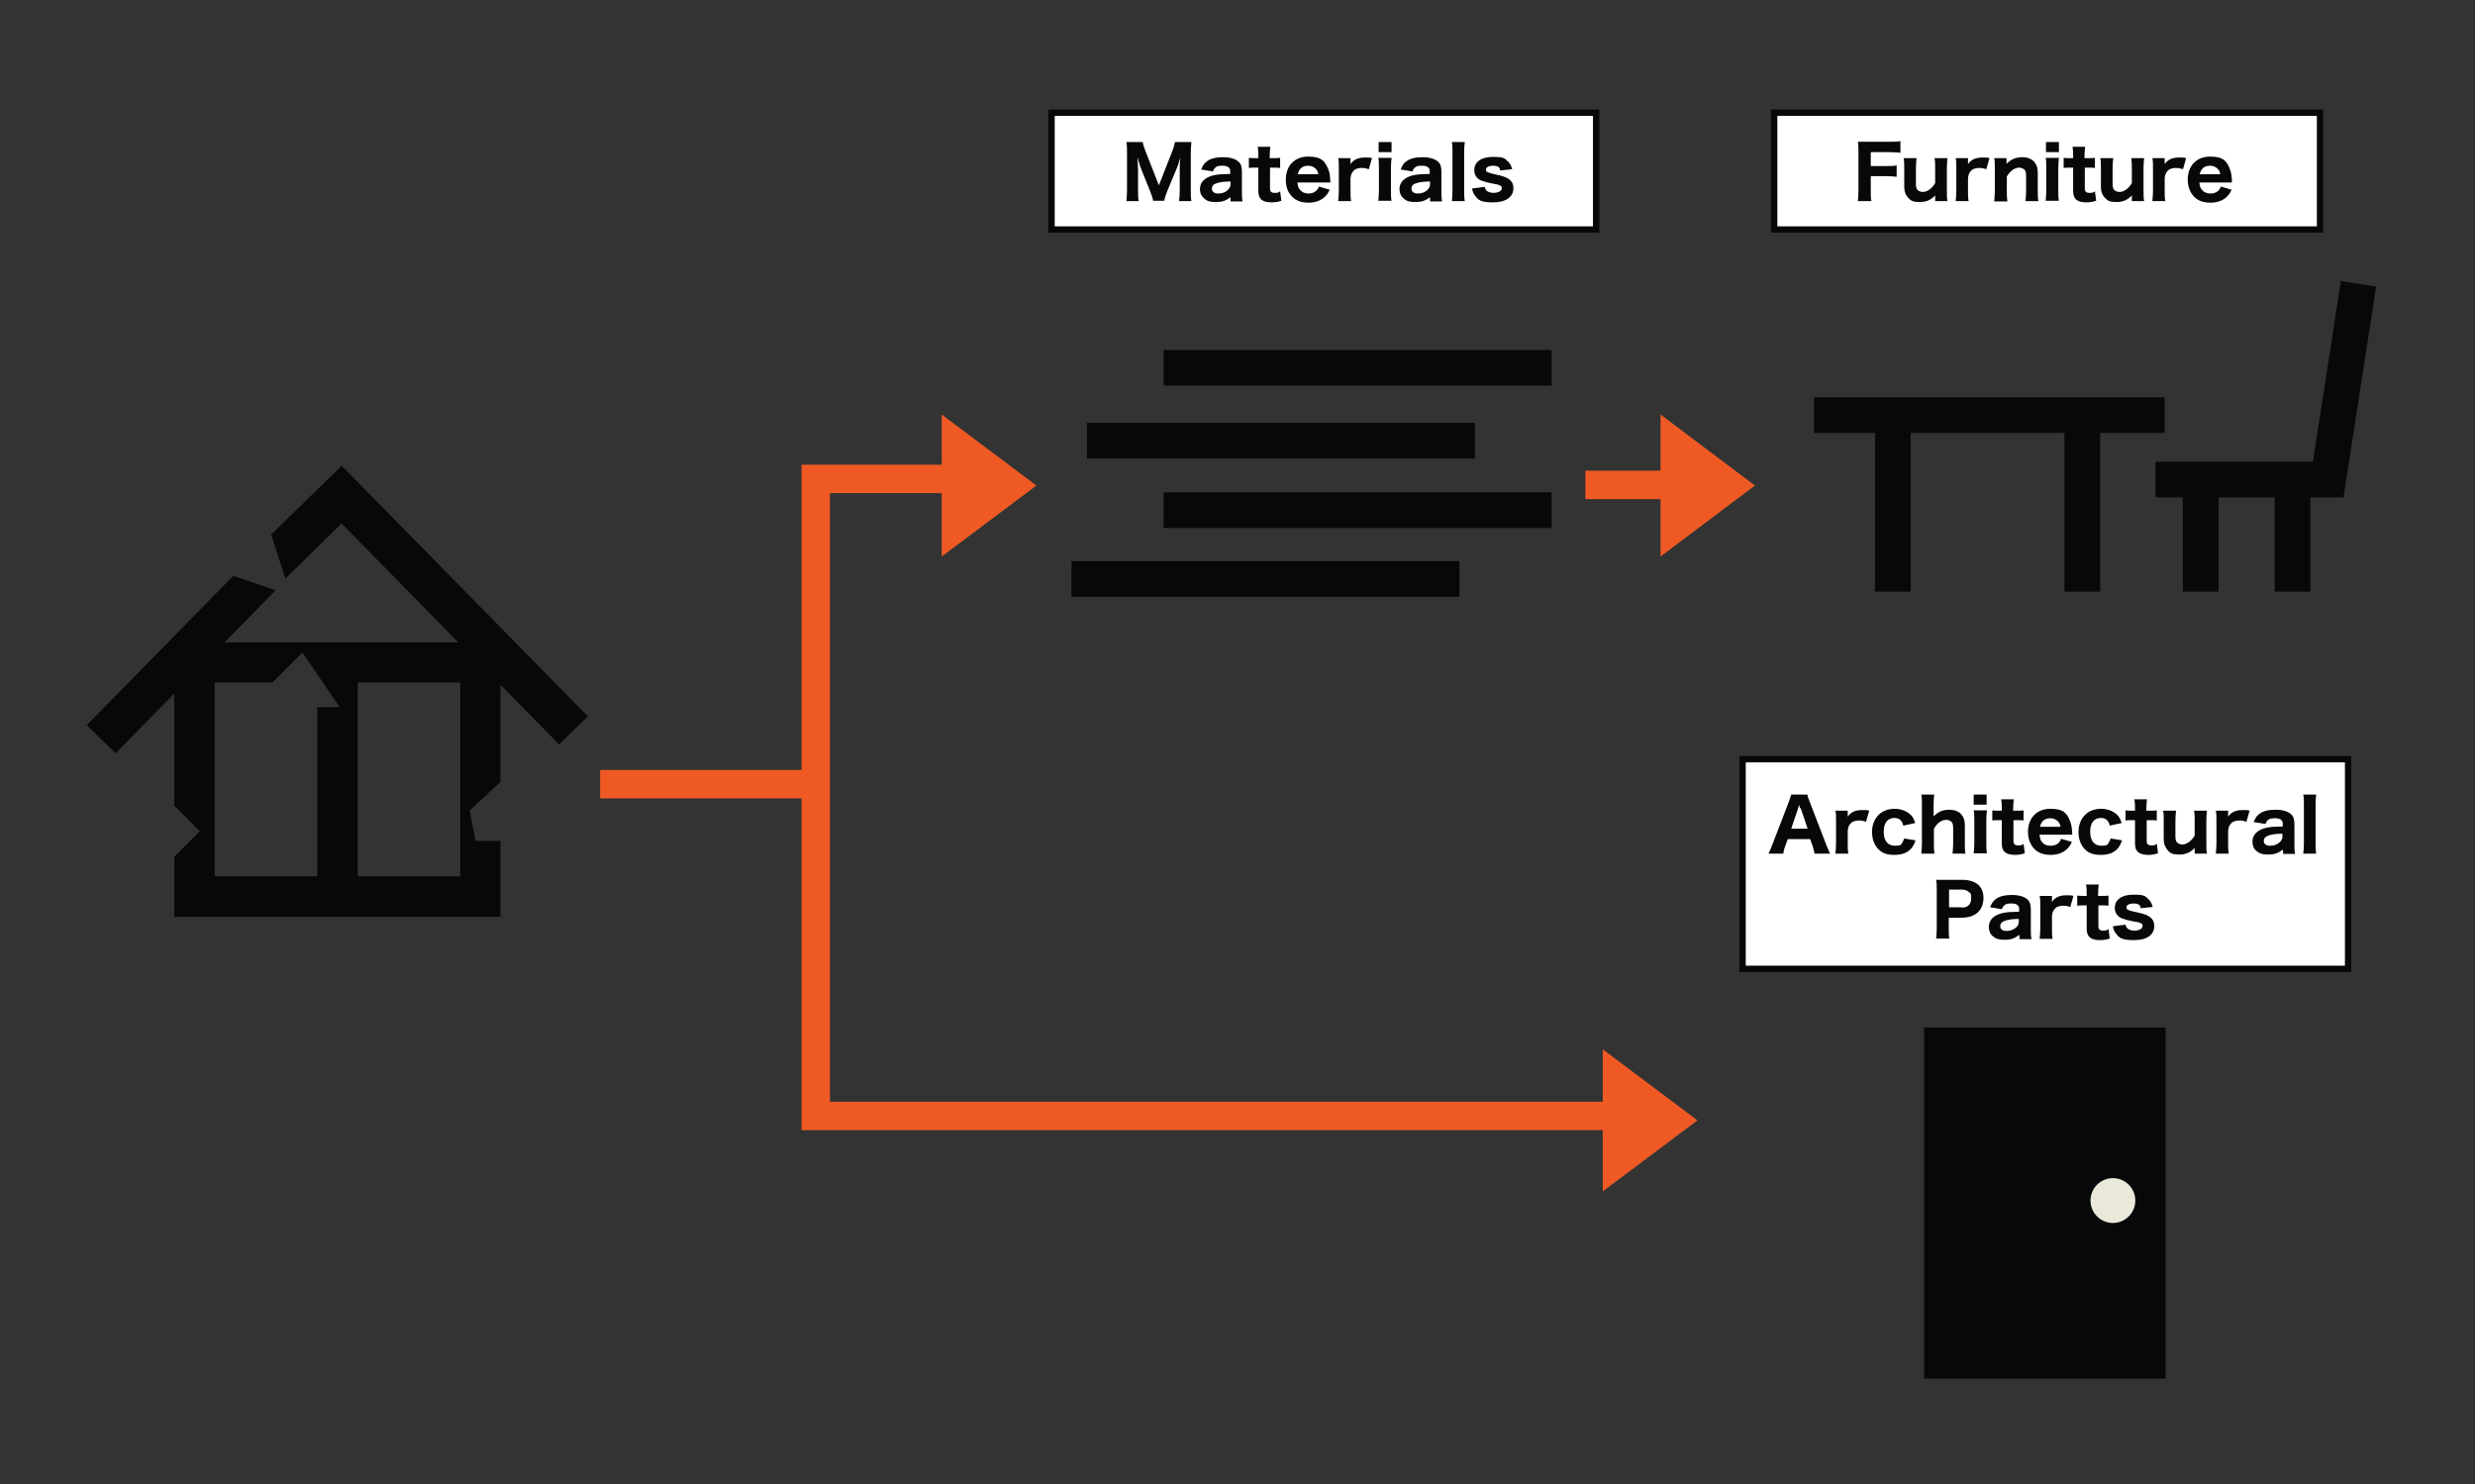 <?xml version="1.0" encoding="UTF-8"?>
<svg xmlns="http://www.w3.org/2000/svg" version="1.1" viewBox="0 0 784 470.2">
  <rect x="0" y="0" width="784" height="470.2" fill="#333333" stroke="none"/>
  <defs>
    <style>
      .cls-1 {
        fill: #060809;
      }

      .cls-2 {
        stroke-width: 11.3px;
      }

      .cls-2, .cls-3 {
        stroke: #060809;
      }

      .cls-2, .cls-3, .cls-4 {
        stroke-miterlimit: 10;
      }

      .cls-2, .cls-4 {
        fill: none;
      }

      .cls-5 {
        fill: #ef5a24;
      }

      .cls-6 {
        fill: #e9e8d9;
      }

      .cls-3 {
        fill: #fff;
        stroke-width: 2px;
      }

      .cls-4 {
        stroke: #ef5a24;
        stroke-width: 9px;
      }
    </style>
  </defs>
  <!-- Generator: Adobe Illustrator 28.6.0, SVG Export Plug-In . SVG Version: 1.2.0 Build 709)  -->
  <g>
    <g id="uuid-d8e1de14-11f3-4e67-9ce4-6a631d06efb3">
      <g>
        <line class="cls-2" x1="344.3" y1="139.6" x2="467.2" y2="139.6"/>
        <line class="cls-2" x1="368.6" y1="116.5" x2="491.5" y2="116.5"/>
        <line class="cls-2" x1="368.6" y1="161.6" x2="491.5" y2="161.6"/>
        <line class="cls-2" x1="339.4" y1="183.4" x2="462.3" y2="183.4"/>
      </g>
      <g>
        <line class="cls-2" x1="574.6" y1="131.5" x2="685.7" y2="131.5"/>
        <line class="cls-2" x1="599.6" y1="135.3" x2="599.6" y2="187.4"/>
        <line class="cls-2" x1="659.6" y1="135.3" x2="659.6" y2="187.4"/>
        <polyline class="cls-2" points="747.1 89.9 737.5 151.9 682.8 151.9"/>
        <line class="cls-2" x1="697.1" y1="156.8" x2="697.1" y2="187.4"/>
        <line class="cls-2" x1="726.2" y1="156.8" x2="726.2" y2="187.4"/>
      </g>
      <path class="cls-1" d="M108.2,147.6l-22.3,21.7,4.5,14,17.8-17.5,37,37.7h-74.1l16.2-16.5-13.4-4.6-46.4,47.3,9.1,8.9,18.6-18.9v35.5l8.1,8.1-8.1,8.1v19h103.3v-24h-7.9l-1.8-9.7,9.7-9v-30.8l18.6,18.9,9.1-8.9-78.1-79.5h0ZM100.5,277.6h-32.5v-61.4h18.3l9.5-9.5,11.8,17.3h-7.1s0,53.6,0,53.6h0ZM145.8,277.6h-32.5v-61.4h32.5v61.4Z"/>
      <polygon class="cls-5" points="328.3 153.8 298.3 131.3 298.3 176.3 328.3 153.8"/>
      <polygon class="cls-5" points="555.9 153.8 526 131.3 526 176.3 555.9 153.8"/>
      <polygon class="cls-5" points="537.7 354.9 507.7 332.4 507.7 377.4 537.7 354.9"/>
      <polyline class="cls-4" points="301 151.7 258.4 151.7 258.4 353.5 510.9 353.5"/>
      <line class="cls-4" x1="259.3" y1="248.4" x2="190.1" y2="248.4"/>
      <rect class="cls-1" x="609.5" y="325.5" width="76.5" height="111.2"/>
      <circle class="cls-6" cx="669.3" cy="380.3" r="7.1"/>
      <line class="cls-4" x1="533.1" y1="153.6" x2="502.2" y2="153.6"/>
      <g>
        <rect class="cls-3" x="333.1" y="35.7" width="172.5" height="37"/>
        <g>
          <path class="cls-1" d="M365.3,63.7c-.1-.8-.5-1.9-1-3.2l-2.9-7.2c-.3-.7-.6-1.8-1.1-3.5.1,2.2.2,3.2.2,3.7v6.7c0,1.6,0,2.5.2,3.5h-3.9c.1-1,.2-1.9.2-3.5v-11.7c0-1.5,0-2.5-.2-3.5h5.2c.1.8.4,1.8.9,3l4.2,10.7,4.2-10.7c.5-1.2.7-2.1.9-3h5.2c-.1,1.1-.2,2-.2,3.5v11.7c0,1.7,0,2.6.2,3.5h-3.9c.1-1,.2-1.9.2-3.5v-6.8c0-.5,0-1.5.2-3.7,0,.3-.2.8-.4,1.5-.1.4-.5,1.6-.7,2l-3,7.2c-.5,1.2-.9,2.5-1,3.2h-3.5,0Z"/>
          <path class="cls-1" d="M389.7,62.5c-1.4,1.1-2.6,1.5-4.5,1.5s-2.9-.3-3.7-1.1c-.9-.7-1.4-1.8-1.4-3,0-2.2,1.6-3.8,4.5-4.4,1.4-.3,2.1-.3,5.1-.4v-.9c0-1.1-.8-1.7-2.4-1.7s-1.8.2-2.2.5c-.4.3-.6.6-.9,1.3l-3.7-.6c.5-1.3,1-2,1.8-2.6,1.2-.9,2.9-1.3,5.1-1.3s3.9.5,4.9,1.4c.8.7,1.1,1.6,1.1,3.3v6.2c0,1.3,0,2,.2,3.1h-3.8v-1.2h0ZM389.7,57.5c-2.1,0-3.1.2-4.2.5-1.1.3-1.6.9-1.6,1.8s.7,1.5,2,1.5,2.2-.4,2.9-1c.7-.6,1-1.2,1-2v-.9h0Z"/>
          <path class="cls-1" d="M402.4,46.5c-.1.9-.2,1.9-.2,3v.6h.9c1.1,0,1.6,0,2.4-.1v3.2c-.8-.1-1.2-.1-2.2-.1h-1v6.5c0,1.1.4,1.5,1.5,1.5s1.1-.1,1.7-.5l.4,3c-.9.3-1.8.5-3,.5-3,0-4.3-1-4.3-3.6v-7.4h-.9c-.9,0-1.4,0-2.1.1v-3.2c.7.1,1.2.1,2.1.1h.9v-.6c0-1.2,0-1.9-.2-3h4.1,0Z"/>
          <path class="cls-1" d="M411,57.9c.1,1.1.3,1.7.8,2.2.6.8,1.6,1.2,2.7,1.2,1.6,0,2.8-.8,3.3-2.2l3.4,1c-.5,1.1-.9,1.6-1.5,2.2-1.2,1.2-3,1.9-5.2,1.9s-3.9-.6-5.1-1.8c-1.4-1.3-2.1-3.2-2.1-5.5,0-4.4,2.8-7.3,7.1-7.3s5.3,1.5,6.4,4.1c.4,1.1.5,1.9.6,3.6,0,0,0,.1,0,.5h-10.4,0ZM417.6,55.2c-.1-.7-.3-1.2-.7-1.6-.6-.7-1.5-1.1-2.5-1.1-1.8,0-2.9.9-3.3,2.7h6.5,0Z"/>
          <path class="cls-1" d="M433.6,53.6c-1-.3-1.4-.4-2.2-.4-1.2,0-2.2.3-2.8,1.1-.5.6-.7,1.1-.8,2.2v4c0,1.4,0,2.2.2,3.2h-4.1c.1-1.2.2-1.9.2-3.2v-7.2c0-1.5,0-2.2-.2-3.2h3.9v1.9c1-1.5,2.5-2.1,4.6-2.1s1.2,0,2.2.2l-1,3.5h0Z"/>
          <path class="cls-1" d="M440.8,50.1c-.1.9-.2,1.7-.2,3.2v7.1c0,1.4,0,2.3.2,3.2h-4.2c.1-1.2.2-1.9.2-3.2v-7.2c0-1.4,0-2.3-.2-3.2h4.2ZM440.8,45v3.2h-4.1v-3.2s4.1,0,4.1,0Z"/>
          <path class="cls-1" d="M452.9,62.5c-1.4,1.1-2.6,1.5-4.5,1.5s-2.9-.3-3.7-1.1c-.9-.7-1.4-1.8-1.4-3,0-2.2,1.6-3.8,4.5-4.4,1.4-.3,2.1-.3,5.1-.4v-.9c0-1.1-.8-1.7-2.4-1.7s-1.8.2-2.2.5c-.4.3-.6.6-.9,1.3l-3.7-.6c.5-1.3.9-2,1.8-2.6,1.2-.9,2.9-1.3,5.1-1.3s3.9.5,4.9,1.4c.8.7,1.1,1.6,1.1,3.3v6.2c0,1.3,0,2,.2,3.1h-3.8v-1.2h0ZM452.9,57.5c-2.1,0-3.1.2-4.2.5-1.1.3-1.6.9-1.6,1.8s.7,1.5,2,1.5,2.2-.4,2.9-1c.7-.6,1-1.2,1-2v-.9h0Z"/>
          <path class="cls-1" d="M464,45c-.1.9-.2,1.8-.2,3.2v12.3c0,1.3,0,2.1.2,3.2h-4.1c.1-1,.2-1.7.2-3.2v-12.3c0-1.5,0-2.3-.2-3.2,0,0,4.1,0,4.1,0Z"/>
          <path class="cls-1" d="M470.3,59.2c.1.6.3.8.5,1.1.5.5,1.3.8,2.4.8s2.5-.5,2.5-1.4-.2-.7-.5-.9c-.3-.2-.8-.4-2.1-.6-2.2-.4-3-.7-3.9-1-1.4-.6-2.2-1.8-2.2-3.3,0-2.6,2.2-4.2,5.9-4.2s3.7.5,4.7,1.4c.7.6,1.1,1.3,1.4,2.5l-3.8.4c-.1-1.1-.8-1.5-2.2-1.5s-2.3.5-2.3,1.2.3.7.7.9c.4.2.9.3,2.1.6,2.4.5,3.2.8,4.1,1.3,1.2.7,1.8,1.7,1.8,3.1,0,2.8-2.4,4.5-6.4,4.5s-4.7-.7-5.8-2.2c-.5-.6-.7-1.2-.9-2.2l3.9-.5h0Z"/>
        </g>
      </g>
      <g>
        <rect class="cls-3" x="562" y="35.7" width="172.9" height="37"/>
        <rect class="cls-3" x="552" y="240.5" width="191.8" height="66.4"/>
        <g>
          <path class="cls-1" d="M592.6,60.2c0,1.7,0,2.5.2,3.5h-4.3c.1-.8.2-1.8.2-3.4v-12.2c0-1.4,0-2.1-.2-3.2,1,0,1.6,0,3.2,0h6.9c1.6,0,2.4,0,3.4-.2v3.7c-.9-.1-1.8-.2-3.4-.2h-6v4.4h4.8c1.6,0,2.4,0,3.4-.2v3.6c-.9-.1-1.9-.2-3.4-.2h-4.8v4.2h0Z"/>
          <path class="cls-1" d="M616.9,50.1c-.1,1-.2,1.9-.2,3.2v7.2c0,1.5,0,2.3.2,3.2h-3.9v-.9c0-.2,0-.5,0-.9-1.4,1.5-2.9,2.1-4.9,2.1s-2.8-.4-3.6-1.3c-.8-.8-1.3-2-1.3-3.6v-5.8c0-1.4,0-2.3-.2-3.2h4.1c-.1,1.1-.2,1.9-.2,3.2v4.9c0,1.2.2,1.8.8,2.2.3.2.8.4,1.4.4,1.4,0,2.9-1.1,3.9-2.8v-4.7c0-1.2,0-2.1-.2-3.2h4.1Z"/>
          <path class="cls-1" d="M629.2,53.6c-1-.3-1.4-.4-2.2-.4-1.2,0-2.2.3-2.8,1.1-.5.6-.7,1.1-.8,2.2v4c0,1.4,0,2.2.2,3.2h-4.1c.1-1.2.2-1.9.2-3.2v-7.2c0-1.5,0-2.2-.2-3.2h3.9v1.9c1-1.5,2.5-2.1,4.6-2.1s1.2,0,2.2.2l-1,3.5h0Z"/>
          <path class="cls-1" d="M631.7,63.7c.1-1,.2-1.9.2-3.2v-7.2c0-1.5,0-2.3-.2-3.2h3.9v.9c0,.2,0,.5,0,.9,1.5-1.5,3-2.1,5-2.1,3.1,0,4.9,1.8,4.9,4.9v5.8c0,1.4,0,2.3.2,3.2h-4.1c.1-1.1.2-1.9.2-3.2v-4.9c0-1.2-.2-1.7-.8-2.1-.4-.2-.8-.4-1.4-.4-1.4,0-2.9,1.1-3.9,2.8v4.7c0,1.2,0,2.1.2,3.2h-4.1Z"/>
          <path class="cls-1" d="M652.2,50.1c-.1.9-.2,1.7-.2,3.2v7.1c0,1.4,0,2.3.2,3.2h-4.2c.1-1.2.2-1.9.2-3.2v-7.2c0-1.4,0-2.3-.2-3.2h4.2ZM652.2,45v3.2h-4.1v-3.2s4.1,0,4.1,0Z"/>
          <path class="cls-1" d="M660.5,46.5c-.1.9-.2,1.9-.2,3v.6h.9c1.1,0,1.6,0,2.4-.1v3.2c-.8-.1-1.2-.1-2.2-.1h-1v6.5c0,1.1.4,1.5,1.5,1.5s1.1-.1,1.7-.5l.4,3c-1,.3-1.8.5-3,.5-3,0-4.3-1-4.3-3.6v-7.4h-.9c-.9,0-1.3,0-2.1.1v-3.2c.7.1,1.2.1,2.1.1h.9v-.6c0-1.2,0-1.9-.2-3h4.1Z"/>
          <path class="cls-1" d="M679.2,50.1c-.1,1-.2,1.9-.2,3.2v7.2c0,1.5,0,2.3.2,3.2h-3.9v-.9c0-.2,0-.5,0-.9-1.4,1.5-2.9,2.1-4.9,2.1s-2.8-.4-3.6-1.3c-.8-.8-1.3-2-1.3-3.6v-5.8c0-1.4,0-2.3-.2-3.2h4.1c-.1,1.1-.2,1.9-.2,3.2v4.9c0,1.2.2,1.8.8,2.2.3.2.8.4,1.4.4,1.4,0,2.9-1.1,3.9-2.8v-4.7c0-1.2,0-2.1-.2-3.2h4.1Z"/>
          <path class="cls-1" d="M691.5,53.6c-1-.3-1.4-.4-2.2-.4-1.2,0-2.2.3-2.8,1.1-.5.6-.7,1.1-.8,2.2v4c0,1.4,0,2.2.2,3.2h-4.1c.1-1.2.2-1.9.2-3.2v-7.2c0-1.5,0-2.2-.2-3.2h3.9v1.9c1-1.5,2.5-2.1,4.6-2.1s1.2,0,2.2.2l-1,3.5h0Z"/>
          <path class="cls-1" d="M696.7,57.9c.1,1.1.3,1.7.8,2.2.6.8,1.6,1.2,2.7,1.2,1.7,0,2.8-.8,3.3-2.2l3.4,1c-.5,1.1-.9,1.6-1.5,2.2-1.2,1.2-3,1.9-5.2,1.9s-3.9-.6-5.1-1.8c-1.3-1.3-2.1-3.2-2.1-5.5,0-4.4,2.8-7.3,7.1-7.3s5.3,1.5,6.3,4.1c.4,1.1.5,1.9.6,3.6,0,0,0,.1,0,.5h-10.4,0ZM703.3,55.2c-.1-.7-.3-1.2-.7-1.6-.6-.7-1.5-1.1-2.5-1.1-1.8,0-2.9.9-3.3,2.7h6.5Z"/>
        </g>
      </g>
      <g>
        <path class="cls-1" d="M574.8,270.4c-.2-.9-.4-1.8-.6-2.4l-.8-2.2h-7.1l-.8,2.2c-.4,1-.5,1.7-.6,2.4h-4.7c.4-.7.7-1.5,1.2-2.8l5.2-13.5c.4-1.1.6-1.8.8-2.4h5.1c.1.6.3,1.1.8,2.4l5.2,13.5c.5,1.2.9,2.2,1.2,2.8h-4.7ZM570.2,256c0-.2-.2-.4-.3-1.1-.1.5-.2.6-.3,1.1l-2.2,6.5h5.2l-2.2-6.5h0Z"/>
        <path class="cls-1" d="M591.1,260.3c-1-.3-1.4-.4-2.2-.4-1.2,0-2.2.3-2.8,1.1-.5.6-.7,1.1-.8,2.2v4c0,1.4,0,2.2.2,3.2h-4.1c.1-1.1.2-1.9.2-3.2v-7.2c0-1.5,0-2.2-.2-3.2h3.9v1.9c1-1.5,2.5-2.1,4.6-2.1s1.2,0,2.2.2l-1,3.5h0Z"/>
        <path class="cls-1" d="M602.9,261.5c-.2-.7-.4-1-.6-1.4-.5-.7-1.3-1-2.2-1-2.2,0-3.4,1.6-3.4,4.4s1.3,4.4,3.5,4.4,2-.4,2.5-1.2c.2-.3.3-.6.5-1.1l3.6.6c-.3.9-.6,1.5-1,2.1-1.2,1.7-3.1,2.5-5.7,2.5s-3.9-.6-5.1-1.8c-1.3-1.3-2-3.3-2-5.5s.8-4.1,2.1-5.4c1.2-1.2,3-1.9,5.1-1.9s4.5.9,5.7,2.7c.3.5.5,1,.8,1.8l-3.6.8h0Z"/>
        <path class="cls-1" d="M608.6,270.4c.1-1,.2-1.9.2-3.2v-12.3c0-1.5,0-2.3-.2-3.2h4.1c-.1.9-.2,1.7-.2,3.2v2.8c0,.2,0,.5,0,.9,1.5-1.5,2.9-2.1,5-2.1,3.1,0,4.9,1.8,4.9,4.9v5.8c0,1.4,0,2.3.2,3.2h-4.1c.1-1.1.2-1.9.2-3.2v-4.9c0-1.2-.2-1.8-.8-2.2-.3-.2-.8-.4-1.4-.4-1.4,0-2.8.9-3.9,2.8v4.7c0,1.2,0,2.1.2,3.2h-4.1Z"/>
        <path class="cls-1" d="M629.4,256.8c-.1.9-.2,1.7-.2,3.2v7.1c0,1.4,0,2.3.2,3.2h-4.2c.1-1.1.2-1.9.2-3.2v-7.2c0-1.4,0-2.3-.2-3.2h4.2ZM629.3,251.7v3.2h-4.1v-3.2h4.1Z"/>
        <path class="cls-1" d="M637.9,253.2c-.1.9-.2,1.9-.2,3v.6h.9c1.1,0,1.6,0,2.4-.1v3.2c-.8-.1-1.2-.1-2.2-.1h-1v6.5c0,1.1.4,1.5,1.5,1.5s1.1-.1,1.7-.5l.4,3c-1,.3-1.8.5-3,.5-3,0-4.3-1-4.3-3.6v-7.4h-.9c-.9,0-1.3,0-2.1.1v-3.2c.7.1,1.2.1,2.1.1h.9v-.6c0-1.1,0-1.9-.2-3h4.1Z"/>
        <path class="cls-1" d="M646.1,264.6c.1,1.1.3,1.7.8,2.2.6.8,1.6,1.1,2.7,1.1,1.7,0,2.8-.8,3.3-2.2l3.4,1c-.5,1.1-.9,1.6-1.5,2.2-1.2,1.2-3,1.9-5.2,1.9s-3.9-.6-5.1-1.8c-1.3-1.3-2.1-3.2-2.1-5.5,0-4.4,2.8-7.3,7.1-7.3s5.3,1.5,6.3,4.1c.4,1.1.5,1.9.6,3.6,0,0,0,.1,0,.5h-10.4,0ZM652.7,261.9c-.1-.7-.3-1.1-.7-1.6-.6-.7-1.5-1.1-2.5-1.1-1.8,0-2.9.9-3.3,2.7h6.5Z"/>
        <path class="cls-1" d="M668.3,261.5c-.2-.7-.3-1-.6-1.4-.5-.7-1.3-1-2.2-1-2.2,0-3.4,1.6-3.4,4.4s1.3,4.4,3.5,4.4,2-.4,2.5-1.2c.2-.3.3-.6.5-1.1l3.6.6c-.3.9-.6,1.5-1,2.1-1.2,1.7-3.1,2.5-5.7,2.5s-3.9-.6-5.1-1.8c-1.3-1.3-2-3.3-2-5.5s.8-4.1,2.1-5.4c1.2-1.2,3-1.9,5.1-1.9s4.5.9,5.7,2.7c.3.5.5,1,.8,1.8l-3.6.8h0Z"/>
        <path class="cls-1" d="M680.1,253.2c-.1.9-.2,1.9-.2,3v.6h.9c1.1,0,1.6,0,2.4-.1v3.2c-.8-.1-1.2-.1-2.2-.1h-1v6.5c0,1.1.4,1.5,1.5,1.5s1.1-.1,1.7-.5l.4,3c-1,.3-1.8.5-3,.5-3,0-4.3-1-4.3-3.6v-7.4h-.9c-.9,0-1.3,0-2.1.1v-3.2c.7.1,1.2.1,2.1.1h.9v-.6c0-1.1,0-1.9-.2-3h4.1Z"/>
        <path class="cls-1" d="M699.1,256.8c-.1,1-.2,1.9-.2,3.2v7.2c0,1.5,0,2.4.2,3.2h-3.9v-.9c0-.2,0-.5,0-.9-1.4,1.5-2.9,2.1-4.9,2.1s-2.8-.4-3.6-1.3c-.8-.9-1.3-2-1.3-3.6v-5.8c0-1.4,0-2.3-.2-3.2h4.1c-.1,1.1-.2,1.9-.2,3.2v4.9c0,1.2.2,1.8.8,2.2.3.2.8.4,1.4.4,1.4,0,2.9-1.1,3.9-2.8v-4.7c0-1.2,0-2.1-.2-3.2h4.1Z"/>
        <path class="cls-1" d="M711.6,260.3c-1-.3-1.4-.4-2.2-.4-1.2,0-2.2.3-2.8,1.1-.5.6-.7,1.1-.8,2.2v4c0,1.4,0,2.2.2,3.2h-4.1c.1-1.1.2-1.9.2-3.2v-7.2c0-1.5,0-2.2-.2-3.2h3.9v1.9c1-1.5,2.5-2.1,4.6-2.1s1.2,0,2.2.2l-1,3.5h0Z"/>
        <path class="cls-1" d="M723,269.2c-1.4,1.1-2.6,1.5-4.5,1.5s-2.9-.4-3.7-1.1c-.9-.7-1.3-1.8-1.3-3,0-2.2,1.6-3.8,4.5-4.4,1.4-.3,2.1-.3,5.1-.4v-.9c0-1.1-.8-1.7-2.4-1.7s-1.8.2-2.2.5c-.4.3-.6.6-.9,1.3l-3.7-.6c.5-1.3,1-2,1.8-2.6,1.2-.9,2.9-1.3,5.1-1.3s3.9.5,4.9,1.4c.8.7,1.1,1.6,1.1,3.3v6.2c0,1.3,0,2,.2,3.1h-3.8v-1.2h0ZM723,264.1c-2.2,0-3.1.2-4.2.5-1.1.3-1.7.9-1.7,1.8s.7,1.5,2,1.5,2.2-.4,2.9-1c.7-.6,1-1.1,1-2v-.9h0Z"/>
        <path class="cls-1" d="M733.7,251.7c-.1.9-.2,1.8-.2,3.2v12.3c0,1.3,0,2.1.2,3.2h-4.1c.1-1,.2-1.7.2-3.2v-12.3c0-1.5,0-2.3-.2-3.2h4.1Z"/>
        <path class="cls-1" d="M613.3,297.4c.1-.9.2-1.9.2-3.2v-12.4c0-1.2,0-2-.2-3.1,1.1,0,1.8,0,3.2,0h5c2.4,0,4.1.6,5.3,1.7,1,1,1.5,2.4,1.5,4.1s-.6,3.4-1.7,4.4c-1.2,1.2-3,1.8-5.2,1.8h-4.1v3.4c0,1.3,0,2.3.2,3.2h-4.3ZM621.4,287.5c1.9,0,3-1,3-2.9s-.2-1.5-.7-2c-.5-.5-1.2-.8-2.3-.8h-4v5.6h4Z"/>
        <path class="cls-1" d="M639.5,296.2c-1.4,1.1-2.6,1.5-4.5,1.5s-2.9-.4-3.7-1.1c-.9-.7-1.3-1.8-1.3-3,0-2.2,1.6-3.8,4.5-4.4,1.4-.3,2.1-.3,5.1-.4v-.9c0-1.1-.8-1.7-2.4-1.7s-1.8.2-2.2.5c-.4.3-.6.6-.9,1.3l-3.7-.6c.5-1.3,1-2,1.8-2.6,1.2-.9,2.9-1.3,5.1-1.3s3.9.5,4.9,1.4c.8.7,1.1,1.6,1.1,3.3v6.2c0,1.3,0,2,.2,3.1h-3.8v-1.2h0ZM639.5,291.1c-2.2,0-3.1.2-4.2.5-1.1.3-1.7.9-1.7,1.8s.7,1.5,2,1.5,2.2-.4,2.9-1c.7-.6,1-1.1,1-2v-.9h0Z"/>
        <path class="cls-1" d="M655.8,287.3c-1-.3-1.4-.4-2.2-.4-1.2,0-2.2.3-2.8,1.1-.5.6-.7,1.1-.8,2.2v4c0,1.4,0,2.2.2,3.2h-4.1c.1-1.1.2-1.9.2-3.2v-7.2c0-1.5,0-2.2-.2-3.2h3.9v1.9c1-1.5,2.5-2.1,4.6-2.1s1.2,0,2.2.2l-1,3.5h0Z"/>
        <path class="cls-1" d="M664.8,280.2c-.1.9-.2,1.9-.2,3v.6h.9c1.1,0,1.6,0,2.4-.1v3.2c-.8-.1-1.2-.1-2.2-.1h-1v6.5c0,1.1.4,1.5,1.5,1.5s1.1-.1,1.7-.5l.4,3c-1,.3-1.8.5-3,.5-3,0-4.3-1-4.3-3.6v-7.4h-.9c-.9,0-1.3,0-2.1.1v-3.2c.7.1,1.2.1,2.1.1h.9v-.6c0-1.1,0-1.9-.2-3h4.1Z"/>
        <path class="cls-1" d="M673.3,292.9c.1.6.3.8.5,1.1.5.5,1.3.8,2.4.8s2.5-.5,2.5-1.4-.2-.7-.5-.9c-.3-.2-.8-.4-2.2-.6-2.2-.4-3-.7-3.9-1-1.4-.6-2.2-1.8-2.2-3.3,0-2.6,2.2-4.2,5.9-4.2s3.7.5,4.7,1.4c.7.6,1.1,1.3,1.4,2.5l-3.8.4c-.1-1.1-.8-1.5-2.2-1.5s-2.3.5-2.3,1.2.3.7.7.9c.4.2.9.3,2.2.6,2.4.5,3.2.8,4.1,1.3,1.2.7,1.8,1.7,1.8,3.1,0,2.9-2.4,4.5-6.4,4.5s-4.7-.7-5.8-2.2c-.5-.6-.7-1.1-.9-2.2l3.9-.5h0Z"/>
      </g>
    </g>
  </g>
</svg>